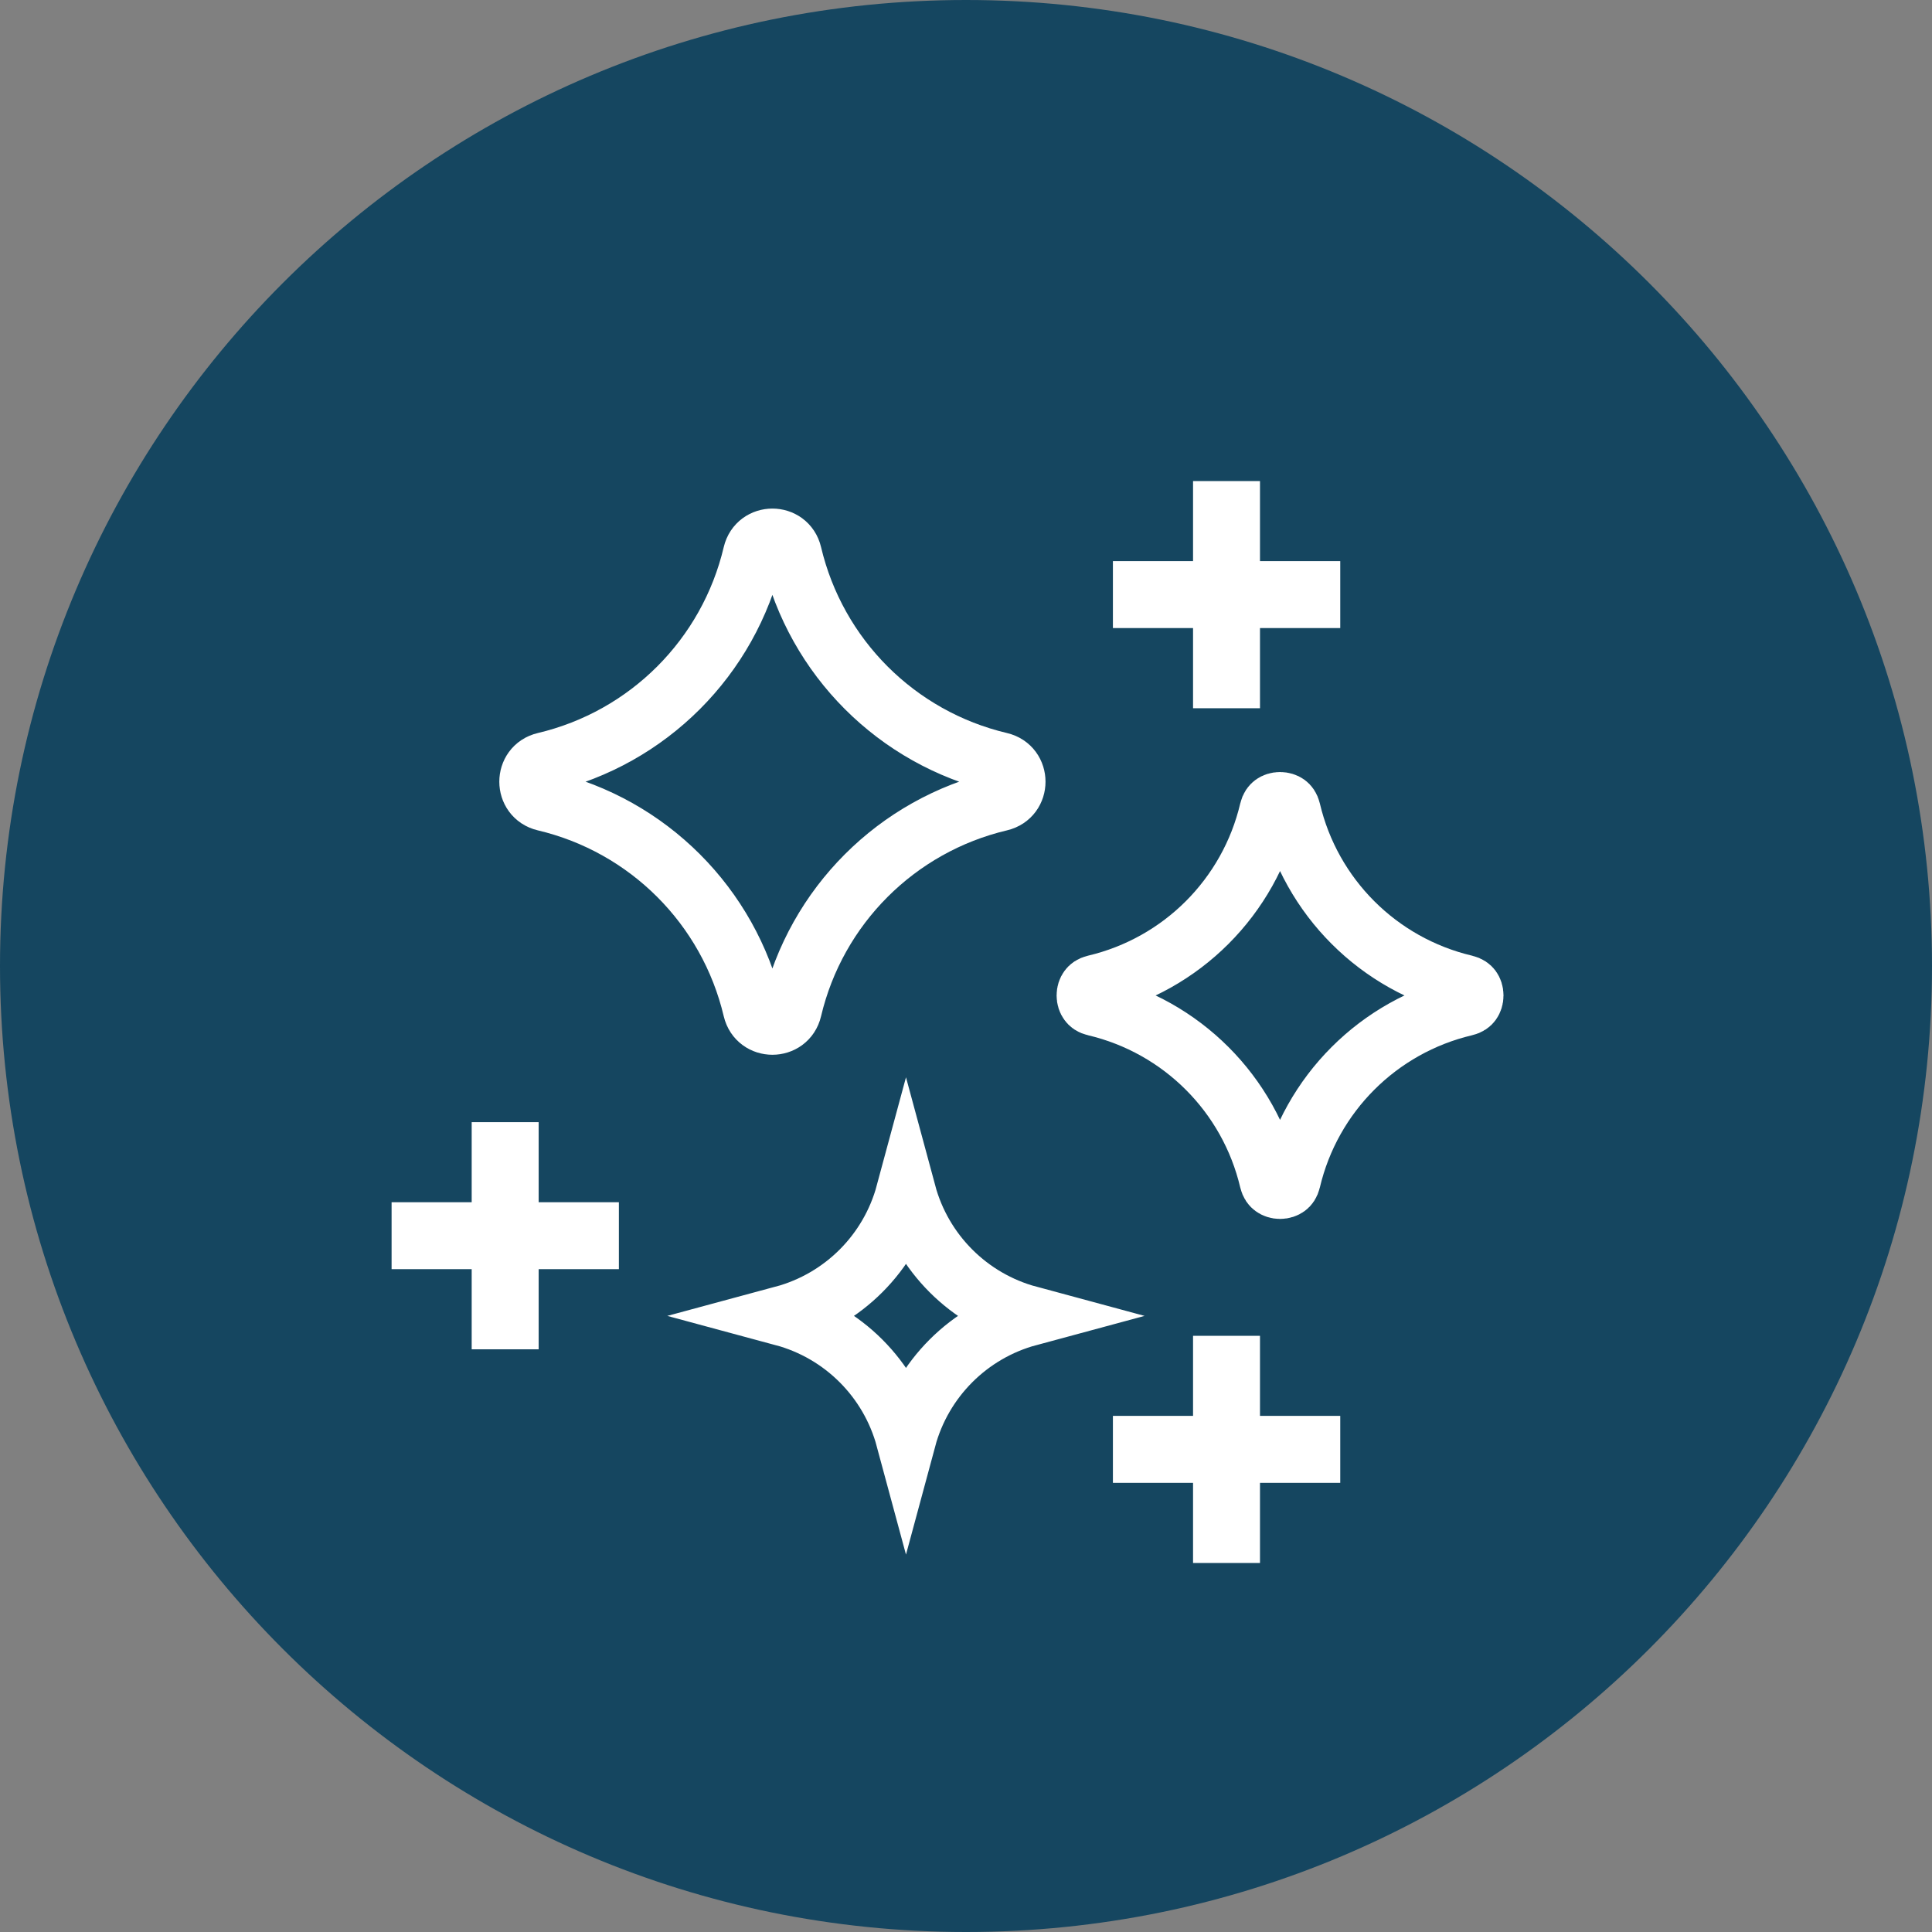 <svg xmlns="http://www.w3.org/2000/svg" fill="none" viewBox="0 0 48 48" height="48" width="48">
<rect x="0" y="0" width="48" height="48" fill="#808080" stroke="none"/>
<path fill="#154660" d="M24 48C37.255 48 48 37.255 48 24C48 10.745 37.255 0 24 0C10.745 0 0 10.745 0 24C0 37.255 10.745 48 24 48Z"></path>
<path stroke-width="1.5" stroke="white" d="M18.711 13.765C18.831 13.259 19.55 13.259 19.669 13.765C20.275 16.332 22.279 18.336 24.846 18.942C25.352 19.061 25.352 19.781 24.846 19.9C22.279 20.506 20.275 22.51 19.669 25.076C19.55 25.582 18.831 25.582 18.711 25.076C18.105 22.51 16.101 20.506 13.534 19.9C13.029 19.781 13.029 19.061 13.534 18.942C16.101 18.336 18.105 16.332 18.711 13.765Z"></path>
<path stroke-width="1.5" stroke="white" d="M31.543 20.136C31.564 20.048 31.602 20.006 31.636 19.981C31.675 19.952 31.734 19.931 31.802 19.931C31.871 19.931 31.93 19.952 31.97 19.981C32.003 20.006 32.041 20.048 32.062 20.136C32.569 22.287 34.248 23.965 36.399 24.473C36.487 24.494 36.529 24.532 36.554 24.565C36.583 24.605 36.604 24.663 36.604 24.732C36.604 24.801 36.583 24.859 36.554 24.899C36.529 24.933 36.487 24.971 36.399 24.991C34.248 25.499 32.569 27.178 32.062 29.328C32.041 29.416 32.003 29.459 31.97 29.483C31.93 29.512 31.871 29.534 31.802 29.534C31.734 29.534 31.675 29.512 31.636 29.483C31.602 29.459 31.564 29.416 31.543 29.328C31.036 27.178 29.357 25.499 27.206 24.991C27.118 24.971 27.076 24.933 27.052 24.899C27.022 24.859 27.001 24.801 27.001 24.732C27.001 24.663 27.022 24.605 27.052 24.565C27.076 24.532 27.118 24.494 27.206 24.473C29.357 23.965 31.036 22.287 31.543 20.136Z"></path>
<path stroke-width="1.5" stroke="white" d="M19.459 32.693C20.946 32.292 22.108 31.13 22.509 29.644C22.91 31.13 24.072 32.292 25.558 32.693C24.072 33.094 22.91 34.256 22.509 35.743C22.108 34.256 20.946 33.094 19.459 32.693Z"></path>
<path stroke="white" fill="black" d="M30.141 14.443L30.141 12.452H30.804L30.804 14.443H30.141Z" clip-rule="evenodd" fill-rule="evenodd"></path>
<path stroke="white" fill="black" d="M30.141 17.096L30.141 15.104H30.804L30.804 17.096H30.141Z" clip-rule="evenodd" fill-rule="evenodd"></path>
<path stroke="white" fill="black" d="M32.798 15.104L30.807 15.104L30.807 14.441L32.798 14.441L32.798 15.104Z" clip-rule="evenodd" fill-rule="evenodd"></path>
<path stroke="white" fill="black" d="M30.142 15.104L28.15 15.104L28.15 14.441L30.142 14.441L30.142 15.104Z" clip-rule="evenodd" fill-rule="evenodd"></path>
<path stroke="white" fill="black" d="M12.219 30.371L12.219 28.38H12.883L12.883 30.371H12.219Z" clip-rule="evenodd" fill-rule="evenodd"></path>
<path stroke="white" fill="black" d="M12.219 33.023L12.219 31.032H12.883L12.883 33.023H12.219Z" clip-rule="evenodd" fill-rule="evenodd"></path>
<path stroke="white" fill="black" d="M14.876 31.032L12.885 31.032L12.885 30.369L14.876 30.369L14.876 31.032Z" clip-rule="evenodd" fill-rule="evenodd"></path>
<path stroke="white" fill="black" d="M12.22 31.032L10.229 31.032L10.229 30.369L12.22 30.369L12.22 31.032Z" clip-rule="evenodd" fill-rule="evenodd"></path>
<path stroke="white" fill="black" d="M30.141 35.68L30.141 33.688H30.804L30.804 35.68H30.141Z" clip-rule="evenodd" fill-rule="evenodd"></path>
<path stroke="white" fill="black" d="M30.141 38.332L30.141 36.341H30.804L30.804 38.332H30.141Z" clip-rule="evenodd" fill-rule="evenodd"></path>
<path stroke="white" fill="black" d="M32.798 36.341L30.807 36.341L30.807 35.677L32.798 35.677L32.798 36.341Z" clip-rule="evenodd" fill-rule="evenodd"></path>
<path stroke="white" fill="black" d="M30.142 36.341L28.15 36.341L28.15 35.677L30.142 35.677L30.142 36.341Z" clip-rule="evenodd" fill-rule="evenodd"></path>
</svg>
